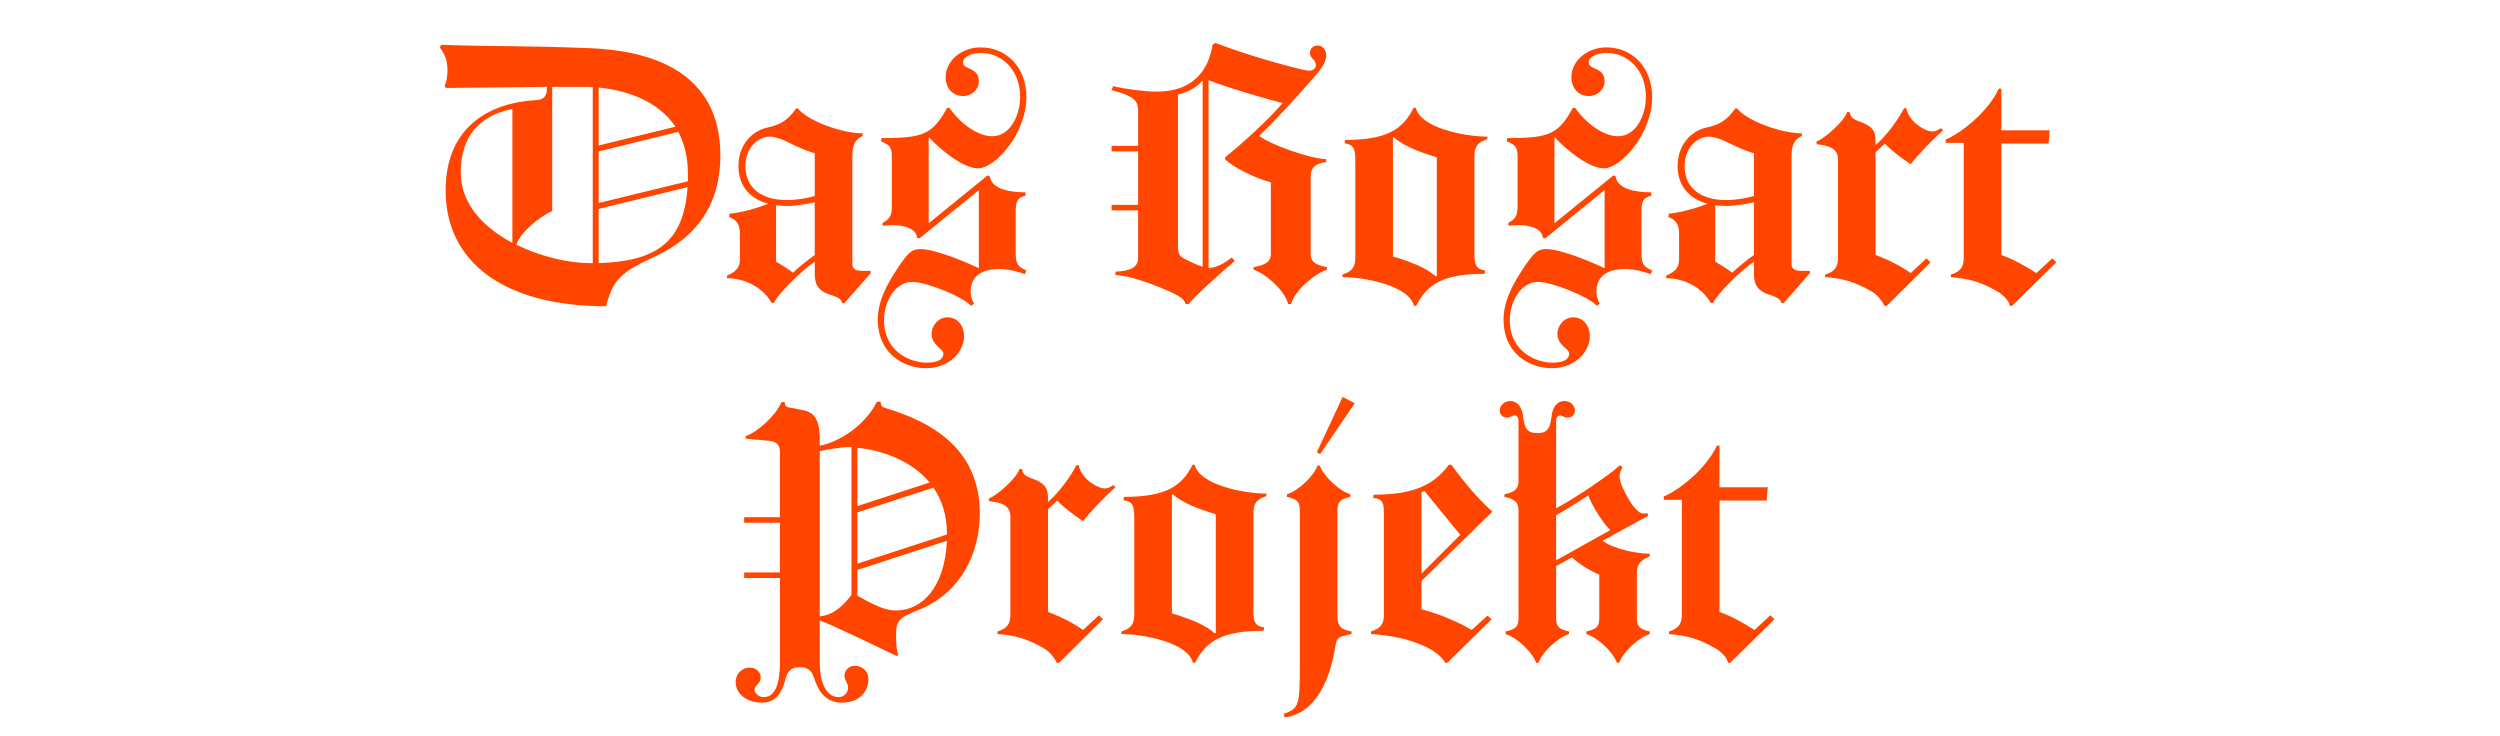 <?xml version="1.0" encoding="utf-8"?>
<!-- Generator: Adobe Illustrator 14.0.0, SVG Export Plug-In . SVG Version: 6.00 Build 43363)  -->
<!DOCTYPE svg PUBLIC "-//W3C//DTD SVG 1.1//EN" "http://www.w3.org/Graphics/SVG/1.1/DTD/svg11.dtd">
<svg version="1.1" id="newson2" xmlns="http://www.w3.org/2000/svg" xmlns:xlink="http://www.w3.org/1999/xlink" x="0px" y="0px"
	 width="1200px" height="353.5px" viewBox="0 0 1200 353.5" enable-background="new 0 0 1200 353.5" xml:space="preserve">
<g>
	<path fill="#FF4500" d="M290.899,147.001c-49.03,0-76.996-21.24-76.996-55.579c0-29.028,19.116-41.949,43.365-43.365
		c4.07-0.177,5.311-2.124,5.311-6.372c-16.106,0.177-32.392,0.354-48.499,0.531l-0.708-1.062c1.062-1.593,1.416-5.133,1.416-7.434
		c0-5.841-2.124-8.85-3.717-10.974l0.708-1.239c26.02,0.885,39.117,0.354,70.801,1.593c29.028,1.062,63.189,10.62,63.189,51.507
		c0,24.428-12.213,39.648-31.329,48.499C297.448,130.893,294.262,134.433,290.899,147.001z M245.94,116.555V52.304
		c-15.223,3.009-24.78,12.567-24.78,30.444C221.16,98.147,232.311,109.299,245.94,116.555z M247.887,117.441
		c12.035,6.019,25.664,8.851,35.224,8.851c0.531,0,0.885,0,1.416,0V41.861c-1.416-0.177-2.655-0.177-3.896-0.177
		c-5.133,0-10.442,0-15.575,0v59.649C258.684,103.989,249.302,112.131,247.887,117.441z M287.359,69.827l36.815-9.026
		c-8.495-12.744-24.071-17.523-36.815-18.763V69.827z M325.592,63.278l-38.231,9.382v24.78l42.834-10.442c0-1.239,0-2.479,0-3.718
		C330.193,75.314,328.424,68.765,325.592,63.278z M287.359,126.291c27.258-0.886,40.887-9.559,42.657-36.462l-42.657,10.442V126.291
		z"/>
	<path fill="#FF4500" d="M350.015,104.166l0.177-1.594c6.727-0.708,13.629-2.831,18.585-4.778
		c-9.381-2.479-14.337-9.204-14.337-18.056c0-10.441,6.727-16.813,13.452-18.407c6.549-1.416,10.089-3.362,14.337-9.381l0.885,0.178
		c4.071,5.485,20.354,11.857,30.975,11.857v1.239c-4.248,1.947-4.956,5.312-4.956,9.912v51.508c0,1.771,0.708,3.363,4.603,3.363
		h4.07l0.178,1.062l-12.744,14.516l-1.062-0.178c-0.177-1.238-0.708-2.302-5.486-3.895c-6.903-2.124-7.611-5.841-7.611-10.62v-5.311
		c-7.08,4.956-17.346,15.223-19.646,19.823h-1.062c-4.071-7.257-12.566-11.858-21.417-11.858v-1.238
		c4.248-1.947,6.195-3.54,6.195-8.143v-11.683C355.148,107.529,353.732,105.759,350.015,104.166z M377.628,96.024
		c4.956,0,9.735-0.886,13.452-1.946V73.545c-4.602-1.239-8.85-3.363-13.629-5.664c-2.479-1.239-5.841-2.302-7.965-2.302
		c-5.664,0-11.682,5.311-11.682,14.159C357.803,90.537,365.946,96.024,377.628,96.024z M372.495,98.502v27.081
		c3.009,1.771,5.311,3.187,8.143,5.311c3.187-3.01,7.435-6.372,10.442-8.496V97.086c-4.071,0.885-9.027,1.771-13.452,1.771
		C375.858,98.856,374.088,98.678,372.495,98.502z"/>
	<path fill="#FF4500" d="M444.532,176.737c-10.443,0-23.188-6.727-23.188-23.364c0-9.203,4.779-17.347,9.027-23.896
		c5.841-9.026,7.788-9.912,11.505-9.912c7.611,0,24.072,7.257,27.966,9.204V91.245l-28.498,23.188l-1.238-0.354
		c0-3.188-3.895-6.02-11.683-6.02c-1.416,0-3.009,0.178-4.778,0.354v-1.416c3.539-1.947,4.425-3.54,4.425-8.143V75.137
		c0-4.956-1.416-5.664-5.134-7.257l0.178-1.593c20.178,0,24.426-1.771,31.506-14.516h1.062c5.664,7.965,13.983,13.629,20.532,13.629
		c8.851,0,13.452-10.266,13.452-18.938c0-13.1-9.027-21.063-18.762-21.063c-4.425,0-8.673,1.771-8.673,4.603
		c0,3.717,7.61,1.946,7.61,9.026c0,3.895-3.362,7.08-7.61,7.08c-4.956,0-8.319-3.894-8.319-9.026
		c0-7.788,7.434-14.337,16.815-14.337c12.213,0,21.947,9.381,21.947,23.896c0,17.522-15.045,34.161-23.188,34.161
		c-6.903,0-17.523-8.319-23.718-15.045v41.418l28.319-23.01l1.062,0.53c0.885,6.194,9.734,7.61,16.992,7.61l0.177,1.593
		c-4.425,1.062-4.779,3.363-4.779,8.319v19.294c0,5.664,1.416,6.549,5.133,8.318l-0.708,1.771
		c-2.301-0.886-7.435-2.479-12.213-2.479c-11.15,0-13.806,5.664-13.806,10.798c0,0.885,0,3.009,1.593,5.841l-1.416,1.062
		c-3.54-4.247-21.417-11.505-28.143-11.505c-8.143,0-13.629,9.027-13.629,18.408c0,15.576,13.274,20.355,20.354,20.355
		c6.195,0,8.142-1.947,8.142-4.426c0-2.302-5.663-3.895-5.663-9.382c0-3.894,3.186-7.965,7.61-7.965
		c4.956,0,7.965,4.248,7.965,9.027C462.762,169.126,455.329,176.737,444.532,176.737z"/>
	<path fill="#FF4500" d="M533.559,98.325h12.744V72.659h-12.744v-2.654h12.744V54.251c0-4.955-0.177-7.787-12.744-10.975
		l0.708-1.946c5.664,1.416,15.399,2.654,20.888,2.654c21.062,0,25.665-14.69,26.903-22.655l1.416-0.708
		c10.443,4.07,26.904,9.204,40.711,12.566c1.593,0.354,3.187,0.708,4.247,0.708c1.594,0,3.188-0.885,3.188-2.479
		c0-3.009-2.832-3.187-2.832-6.019c0-1.946,1.416-3.54,3.717-3.54c2.124,0,4.071,1.771,4.071,4.779c0,4.071-3.896,8.142-6.02,10.62
		c-7.434,8.496-17.877,20.178-26.195,27.966c5.841,4.425,25.135,11.151,32.215,11.151v1.416c-5.134,0.708-7.436,2.478-7.436,7.08
		v36.992c0,4.603,3.54,5.487,7.788,6.372v1.239c-5.663,1.771-15.398,9.734-17.169,16.461h-1.416
		c-1.77-6.727-10.975-14.69-16.639-16.461v-1.239c4.248-0.885,8.319-1.771,8.319-6.372V87.528
		c-8.143-2.125-18.408-7.61-21.948-10.975v-1.062c7.258-5.842,19.824-16.992,27.612-26.02c-7.08-1.771-24.957-6.903-35.577-10.975
		v90.095h0.354c3.363,0,7.611-2.479,10.798-4.957l1.416,1.594c-6.372,5.486-18.585,16.284-22.126,20.709h-1.416
		c-1.062-2.654-2.123-4.07-15.93-9.381c-5.31-1.947-11.328-4.071-17.877-4.603l0.177-1.594c7.08-0.177,10.797-2.124,10.797-6.549
		v-22.834h-12.744V98.325z M577.28,128.061V38.675c-3.187,3.363-6.372,5.31-11.859,6.726v72.395c0,4.425,0.885,5.311,3.363,6.55
		C573.032,126.468,575.51,127.53,577.28,128.061z"/>
	<path fill="#FF4500" d="M707.728,121.512c0,5.664,0.709,7.61,5.135,8.318l-0.178,1.594c-20.179,0-27.789,5.133-32.923,15.397
		h-1.062c-2.302-9.733-23.719-13.806-34.339-13.806v-1.239c4.603-1.416,6.194-3.54,6.194-8.143V77.085
		c0-5.664-0.708-7.611-5.134-8.319l0.178-1.593c20.179,0,27.789-5.133,32.923-15.399h1.062c2.301,9.735,23.718,13.807,34.338,13.807
		v1.238c-4.602,1.416-6.194,3.54-6.194,8.144V121.512L707.728,121.512z M689.143,132.663l0.531-0.178V75.49
		c-7.788-2.301-16.284-5.485-20.532-9.558l-0.53,0.177v56.995C676.4,125.406,684.896,128.593,689.143,132.663z"/>
	<path fill="#FF4500" d="M744.898,176.737c-10.443,0-23.188-6.727-23.188-23.364c0-9.203,4.779-17.347,9.027-23.896
		c5.841-9.026,7.788-9.912,11.505-9.912c7.611,0,24.072,7.257,27.967,9.204V91.245l-28.498,23.188l-1.238-0.354
		c0-3.188-3.895-6.02-11.683-6.02c-1.416,0-3.009,0.178-4.779,0.354v-1.416c3.54-1.947,4.425-3.54,4.425-8.143V75.137
		c0-4.956-1.416-5.664-5.133-7.257l0.179-1.593c20.178,0,24.426-1.771,31.506-14.516h1.062c5.664,7.965,13.982,13.629,20.531,13.629
		c8.851,0,13.453-10.266,13.453-18.938c0-13.1-9.027-21.063-18.764-21.063c-4.425,0-8.673,1.771-8.673,4.603
		c0,3.717,7.611,1.946,7.611,9.026c0,3.895-3.363,7.08-7.611,7.08c-4.956,0-8.318-3.894-8.318-9.026
		c0-7.788,7.435-14.337,16.814-14.337c12.213,0,21.948,9.381,21.948,23.896c0,17.522-15.046,34.161-23.188,34.161
		c-6.903,0-17.523-8.319-23.719-15.045v41.418l28.32-23.01l1.062,0.53c0.885,6.194,9.734,7.61,16.991,7.61l0.178,1.593
		c-4.426,1.062-4.779,3.363-4.779,8.319v19.294c0,5.664,1.416,6.549,5.134,8.318l-0.708,1.771
		c-2.301-0.886-7.435-2.479-12.213-2.479c-11.151,0-13.807,5.664-13.807,10.798c0,0.885,0,3.009,1.593,5.841l-1.416,1.062
		c-3.54-4.247-21.417-11.505-28.145-11.505c-8.142,0-13.629,9.027-13.629,18.408c0,15.576,13.275,20.355,20.355,20.355
		c6.194,0,8.143-1.947,8.143-4.426c0-2.302-5.664-3.895-5.664-9.382c0-3.894,3.187-7.965,7.61-7.965
		c4.956,0,7.966,4.248,7.966,9.027C763.13,169.126,755.695,176.737,744.898,176.737z"/>
	<path fill="#FF4500" d="M800.829,104.166l0.177-1.594c6.728-0.708,13.63-2.831,18.585-4.778
		c-9.381-2.479-14.337-9.204-14.337-18.056c0-10.441,6.728-16.813,13.452-18.407c6.549-1.416,10.09-3.362,14.338-9.381l0.885,0.178
		c4.07,5.485,20.355,11.857,30.976,11.857v1.239c-4.248,1.947-4.955,5.312-4.955,9.912v51.508c0,1.771,0.707,3.363,4.602,3.363
		h4.071l0.177,1.062l-12.744,14.516l-1.062-0.178c-0.177-1.238-0.707-2.302-5.486-3.895c-6.903-2.124-7.611-5.841-7.611-10.62
		v-5.311c-7.079,4.956-17.346,15.223-19.646,19.823h-1.062c-4.07-7.257-12.566-11.858-21.418-11.858v-1.238
		c4.248-1.947,6.195-3.54,6.195-8.143v-11.683C805.962,107.529,804.546,105.759,800.829,104.166z M828.441,96.024
		c4.955,0,9.734-0.886,13.451-1.946V73.545c-4.602-1.239-8.85-3.363-13.629-5.664c-2.479-1.239-5.842-2.302-7.965-2.302
		c-5.664,0-11.683,5.311-11.683,14.159C808.617,90.537,816.759,96.024,828.441,96.024z M823.307,98.502v27.081
		c3.01,1.771,5.311,3.187,8.143,5.311c3.187-3.01,7.435-6.372,10.442-8.496V97.086c-4.07,0.885-9.026,1.771-13.451,1.771
		C826.671,98.856,824.901,98.678,823.307,98.502z"/>
	<path fill="#FF4500" d="M905.612,146.823h-1.062c-0.885-1.946-3.186-5.133-5.841-6.726c-9.027-5.311-15.222-6.55-22.656-7.08
		v-1.239c4.248-1.238,6.195-3.362,6.195-7.965V76.73c0-3.186-1.062-6.726-10.089-7.434l-0.354-1.239
		c3.895-1.593,13.1-9.381,14.868-14.337l1.239,0.177c0.354,2.479,1.593,3.187,3.717,4.071c8.673,3.009,8.673,5.664,8.673,11.682
		c5.664-4.956,11.151-12.744,13.629-17.699h1.062c0.531,2.124,1.239,3.717,3.186,6.019c2.479,2.655,6.728,5.133,9.205,5.133
		c1.771,0,2.654-0.531,4.248-1.593l1.062,1.062c-4.426,3.719-12.567,12.215-15.576,16.284c-6.02-4.069-9.912-7.257-12.391-9.912
		c-1.238,1.239-2.831,2.655-4.426,4.071v49.384c6.195,2.302,12.744,5.664,16.815,8.673l7.61-7.079l1.946,1.946L905.612,146.823z"/>
	<path fill="#FF4500" d="M933.927,68.589v-1.594c7.258-3.01,20.355-13.274,25.488-24.427h1.239V62.57h23.188l-0.531,6.372h-22.655
		v53.455c6.372,2.301,12.391,5.841,16.814,8.673l7.611-7.08l1.947,1.947l-21.24,20.886h-1.062c-0.177-2.123-3.009-5.133-5.664-6.726
		c-9.026-5.311-14.867-6.372-22.655-7.08v-1.239c4.248-1.238,6.194-3.362,6.194-7.965V68.589H933.927z"/>
	<path fill="#FF4500" d="M402.502,334.615c2.478,0,4.602-1.945,4.602-4.777c0-1.771-1.77-3.363-1.77-5.487
		c0-2.301,1.947-4.779,5.133-4.779c2.479,0,6.372,1.771,6.372,6.549c0,4.604-3.186,11.151-12.744,11.151
		c-9.203,0-12.035-7.788-13.451-12.213c-0.708-2.124-2.302-4.779-6.195-4.779h-1.062c-3.895,0-5.311,2.479-6.019,4.604
		c-1.416,4.602-3.009,12.39-11.682,12.39c-7.436,0-12.567-4.425-12.567-9.735c0-5.133,4.071-7.079,6.549-7.079
		c3.717,0,5.487,2.479,5.487,4.778c0,2.832-3.009,3.896-3.009,5.664c0,1.771,1.946,3.717,4.425,3.717
		c6.195,0,7.788-7.965,7.788-16.461v-40.709H357.19v-2.655h17.169v-23.896H357.19v-2.654h17.169v-31.329
		c0-2.479-0.886-4.956-5.133-5.311c-3.54-0.354-9.735-0.885-11.328-1.062v-1.238c5.31-1.594,14.69-9.912,17.169-16.285h1.593
		c0,1.239,0.354,2.125,1.593,2.479l6.549,1.238c5.842,1.062,8.674,4.071,8.674,14.338v2.832c7.787-1.239,21.239-8.674,27.436-21.063
		h1.77c0.177,1.947,0.531,2.479,2.301,3.009c23.011,6.903,45.312,20.002,45.312,50.623c0,19.293-9.204,38.232-29.559,46.375
		c-9.204,3.717-10.62,4.955-10.62,11.858c0,5.486,0.354,7.787,1.062,9.382l-0.708,0.885c-6.902-3.363-30.621-14.868-36.992-17.17
		v20.53C393.475,326.827,396.306,334.615,402.502,334.615z M393.475,216.556v79.297c3.009-0.354,8.318-1.239,15.222-10.267v-70.979
		c-0.708,0-1.416,0-1.947,0C404.626,214.609,397.192,215.67,393.475,216.556z M411.53,242.929l34.691-11.328
		c-9.381-11.328-24.603-15.753-34.691-16.638V242.929L411.53,242.929z M447.991,234.078l-36.462,11.858v24.604l43.011-13.983v-0.177
		C454.54,247.177,452.062,239.742,447.991,234.078z M454.54,259.567L411.53,273.55v12.391c9.734,5.487,13.982,7.08,18.585,7.08
		C442.681,293.021,453.478,281.869,454.54,259.567z"/>
	<path fill="#FF4500" d="M508.347,318.155h-1.062c-0.886-1.946-3.188-5.133-5.841-6.726c-9.027-5.312-15.223-6.55-22.656-7.08
		v-1.239c4.248-1.239,6.195-3.362,6.195-7.965v-47.083c0-3.186-1.062-6.726-10.09-7.434l-0.354-1.239
		c3.894-1.593,13.098-9.381,14.868-14.337l1.238,0.177c0.354,2.479,1.594,3.187,3.718,4.071c8.673,3.009,8.673,5.664,8.673,11.682
		c5.664-4.956,11.151-12.744,13.629-17.699h1.062c0.531,2.123,1.239,3.717,3.187,6.019c2.478,2.655,6.726,5.133,9.204,5.133
		c1.77,0,2.654-0.531,4.248-1.593l1.062,1.062c-4.425,3.719-12.566,12.215-15.576,16.284c-6.018-4.069-9.911-7.257-12.39-9.912
		c-1.239,1.239-2.832,2.655-4.425,4.071v49.384c6.194,2.301,12.744,5.664,16.814,8.673l7.611-7.079l1.947,1.946L508.347,318.155z"/>
	<path fill="#FF4500" d="M601.626,292.844c0,5.664,0.708,7.61,5.131,8.317l-0.177,1.595c-20.175,0-27.787,5.133-32.919,15.397
		h-1.062c-2.301-9.733-23.718-13.806-34.338-13.806v-1.239c4.603-1.416,6.195-3.54,6.195-8.143v-46.551
		c0-5.664-0.708-7.611-5.133-8.319l0.177-1.593c20.179,0,27.79-5.133,32.923-15.399h1.062c2.302,9.735,23.72,13.807,34.337,13.807
		v1.238c-4.602,1.416-6.193,3.54-6.193,8.144v46.552H601.626z M583.041,303.993l0.531-0.177v-56.995
		c-7.789-2.301-16.285-5.485-20.533-9.558l-0.531,0.177v56.995C570.297,296.738,578.793,299.924,583.041,303.993z"/>
	<path fill="#FF4500" d="M641.977,296.206c0,4.425,1.947,6.019,6.728,6.902v1.239c-1.771,0.354-3.363,0.708-4.956,1.239
		c-1.771,0.707-2.302,1.945-2.655,3.894c-2.655,17.347-9.734,32.923-24.426,34.869l-0.531-1.593
		c7.435-3.009,7.788-3.363,7.788-24.78v-73.102c0-4.604-1.947-5.312-6.195-6.372v-1.239c5.664-1.771,12.922-8.851,14.691-13.806
		h1.062c1.771,4.955,9.026,12.035,14.69,13.806v1.239c-4.248,1.062-6.195,1.77-6.195,6.372L641.977,296.206L641.977,296.206z
		 M644.457,190.536l5.841,3.009l-16.638,24.427l-1.594-0.886L644.457,190.536z"/>
	<path fill="#FF4500" d="M664.28,247c0-4.956-0.178-7.611-5.135-7.965l0.179-1.595c16.461,0,27.966-3.186,36.107-14.337h1.239
		c6.019,8.319,12.744,16.284,19.646,22.479l-33.984,33.275v13.629c8.674,2.124,18.586,6.55,24.072,9.912l7.61-6.902l1.947,1.771
		l-21.24,20.886h-1.062c-0.885-1.947-3.54-4.425-6.195-6.018c-9.025-5.312-20.178-7.258-29.382-7.788v-1.239
		c4.248-1.239,6.195-3.362,6.195-7.965L664.28,247L664.28,247z M682.334,275.321l18.586-18.586l-17.17-21.062
		c-0.531,0.177-0.885,0.354-1.416,0.531V275.321z"/>
	<path fill="#FF4500" d="M769.24,259.567c5.31,3.896,15.93,6.195,22.655,6.195v1.239c-4.247,1.947-6.194,3.54-6.194,8.142v21.595
		c0,4.604,1.947,5.311,6.194,6.372v1.239c-5.663,1.77-12.922,8.85-14.69,13.806h-1.062c-1.77-4.956-9.025-12.036-14.689-13.806
		v-1.239c4.248-1.062,6.194-1.77,6.194-6.372v-20.886c-5.311-2.302-10.09-5.486-13.099-8.318l-7.611,4.247v24.957
		c0,4.604,1.947,5.311,6.195,6.372v1.239c-5.664,1.77-12.921,8.85-14.69,13.806h-1.062c-1.771-4.956-9.027-12.036-14.691-13.806
		v-1.239c4.248-1.062,6.195-1.77,6.195-6.372v-51.86c0-3.363-1.416-5.312-6.727-6.372v-1.239c5.311-1.062,6.727-3.009,6.727-6.372
		v-28.497c0-2.654-1.239-3.009-1.947-3.009c-0.885,0-1.946,1.062-3.539,1.062c-2.125,0-3.54-1.416-3.54-3.363
		c0-2.832,2.654-4.603,4.956-4.603c3.539,0,5.663,2.832,6.194,6.903c0.708,5.31,1.416,8.496,6.727,8.496h0.354
		c5.311,0,6.019-3.188,6.727-8.496c0.53-4.071,2.654-6.903,6.194-6.903c2.301,0,4.956,1.771,4.956,4.603
		c0,1.947-1.416,3.363-3.54,3.363c-1.593,0-2.654-1.062-3.54-1.062c-0.708,0-1.946,0.354-1.946,3.009v41.596
		c8.674-4.603,25.843-16.106,30.62-20.709l1.239,1.062c-1.062,1.771-1.416,3.009-1.416,4.248c0,1.238,0.354,2.478,0.886,4.07
		c0.707,1.946,3.718,7.61,5.134,9.559c2.301,2.832,3.717,4.248,5.31,4.248c0.886,0,1.062,0,1.947-0.177l0.531,1.239L769.24,259.567z
		 M746.936,268.948l26.021-14.516c-3.363-3.009-8.673-11.505-10.62-16.638c-5.487,3.717-12.39,7.788-15.398,9.558v21.596H746.936z"
		/>
	<path fill="#FF4500" d="M798.621,239.92v-1.594c7.257-3.01,20.354-13.274,25.488-24.427h1.237v20.001h23.188l-0.531,6.372h-22.656
		v53.455c6.372,2.301,12.392,5.841,16.815,8.673l7.611-7.08l1.945,1.947l-21.24,20.886h-1.062c-0.177-2.124-3.009-5.133-5.664-6.726
		c-9.027-5.312-14.868-6.372-22.656-7.08v-1.239c4.248-1.239,6.195-3.362,6.195-7.965v-55.225L798.621,239.92L798.621,239.92z"/>
</g>
</svg>
